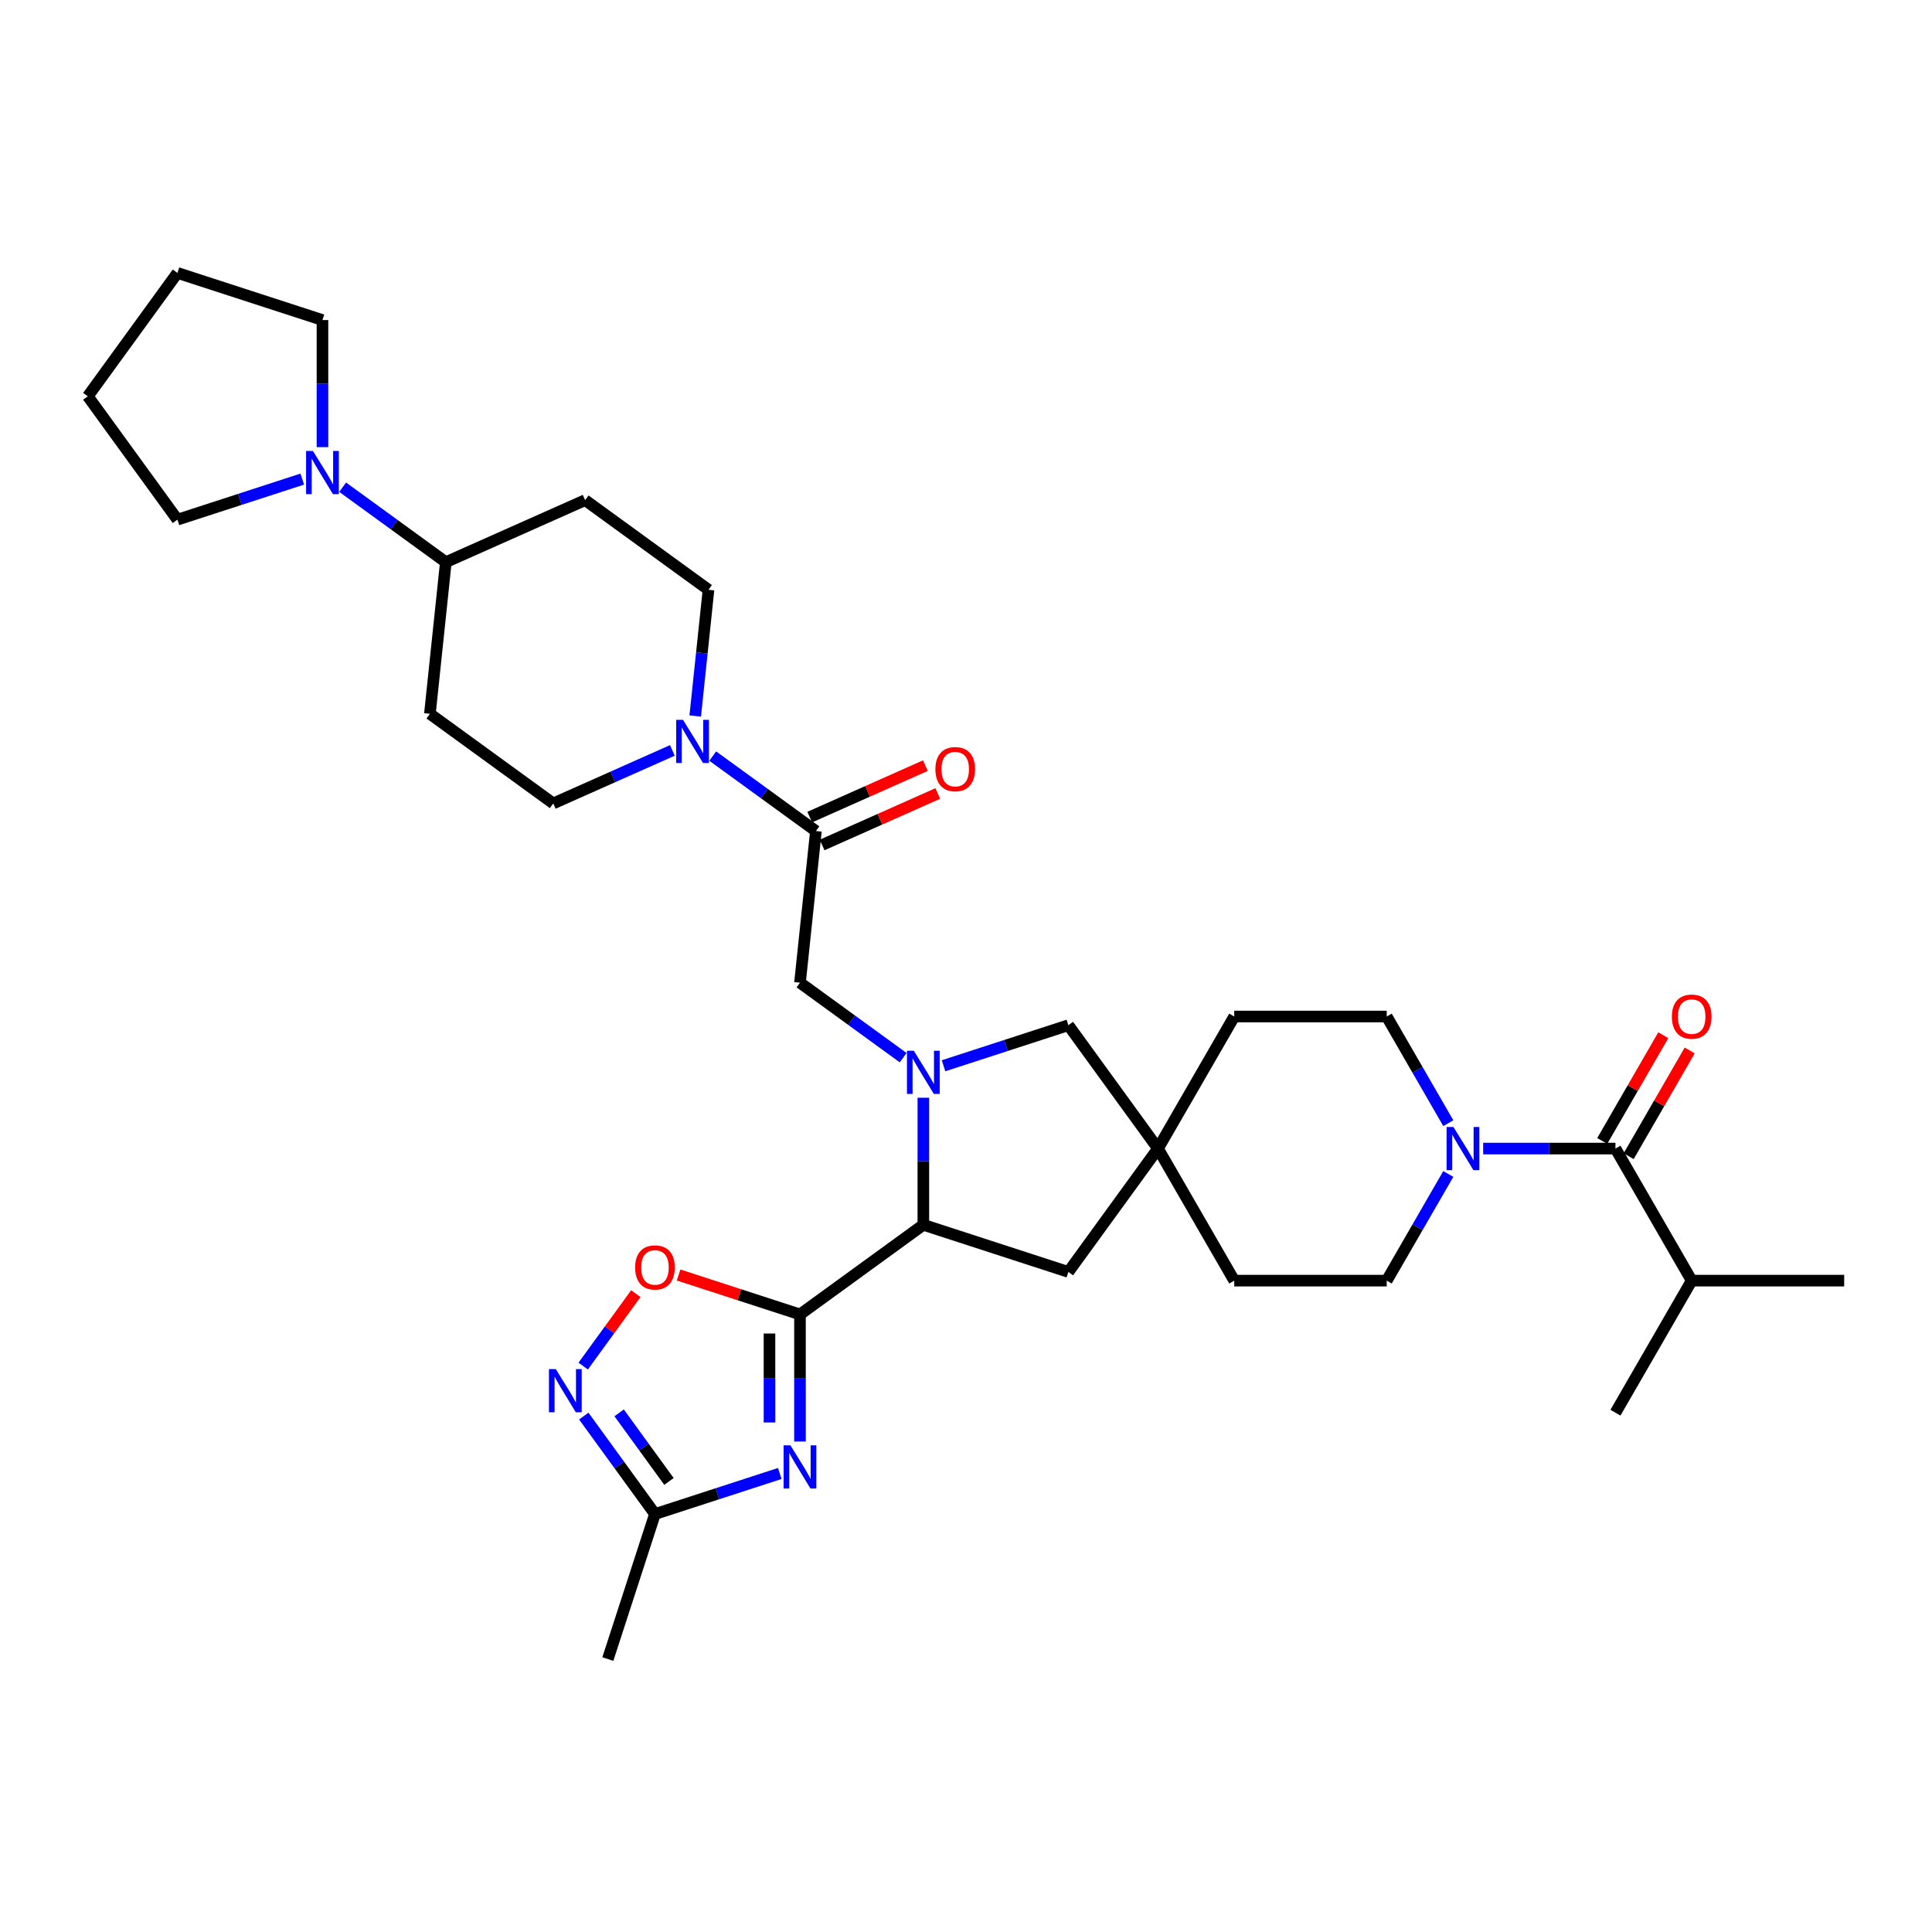<?xml version='1.0' encoding='iso-8859-1'?>
<svg version='1.1' baseProfile='full'
              xmlns='http://www.w3.org/2000/svg'
                      xmlns:rdkit='http://www.rdkit.org/xml'
                      xmlns:xlink='http://www.w3.org/1999/xlink'
                  xml:space='preserve'
width='1000px' height='1000px' viewBox='0 0 1000 1000'>
<!-- END OF HEADER -->
<rect style='opacity:1.0;fill:#FFFFFF;stroke:none' width='1000' height='1000' x='0' y='0'> </rect>
<path class='bond-0' d='M 414.07,680.353 L 414.07,713.242' style='fill:none;fill-rule:evenodd;stroke:#000000;stroke-width:6px;stroke-linecap:butt;stroke-linejoin:miter;stroke-opacity:1' />
<path class='bond-0' d='M 414.07,713.242 L 414.07,746.13' style='fill:none;fill-rule:evenodd;stroke:#0000FF;stroke-width:6px;stroke-linecap:butt;stroke-linejoin:miter;stroke-opacity:1' />
<path class='bond-0' d='M 398.285,690.22 L 398.285,713.242' style='fill:none;fill-rule:evenodd;stroke:#000000;stroke-width:6px;stroke-linecap:butt;stroke-linejoin:miter;stroke-opacity:1' />
<path class='bond-0' d='M 398.285,713.242 L 398.285,736.264' style='fill:none;fill-rule:evenodd;stroke:#0000FF;stroke-width:6px;stroke-linecap:butt;stroke-linejoin:miter;stroke-opacity:1' />
<path class='bond-2' d='M 414.07,680.353 L 477.923,633.962' style='fill:none;fill-rule:evenodd;stroke:#000000;stroke-width:6px;stroke-linecap:butt;stroke-linejoin:miter;stroke-opacity:1' />
<path class='bond-3' d='M 414.07,680.353 L 382.655,670.146' style='fill:none;fill-rule:evenodd;stroke:#000000;stroke-width:6px;stroke-linecap:butt;stroke-linejoin:miter;stroke-opacity:1' />
<path class='bond-3' d='M 382.655,670.146 L 351.24,659.939' style='fill:none;fill-rule:evenodd;stroke:#FF0000;stroke-width:6px;stroke-linecap:butt;stroke-linejoin:miter;stroke-opacity:1' />
<path class='bond-9' d='M 403.62,762.675 L 371.313,773.172' style='fill:none;fill-rule:evenodd;stroke:#0000FF;stroke-width:6px;stroke-linecap:butt;stroke-linejoin:miter;stroke-opacity:1' />
<path class='bond-9' d='M 371.313,773.172 L 339.007,783.669' style='fill:none;fill-rule:evenodd;stroke:#000000;stroke-width:6px;stroke-linecap:butt;stroke-linejoin:miter;stroke-opacity:1' />
<path class='bond-1' d='M 477.923,568.185 L 477.923,601.073' style='fill:none;fill-rule:evenodd;stroke:#0000FF;stroke-width:6px;stroke-linecap:butt;stroke-linejoin:miter;stroke-opacity:1' />
<path class='bond-1' d='M 477.923,601.073 L 477.923,633.962' style='fill:none;fill-rule:evenodd;stroke:#000000;stroke-width:6px;stroke-linecap:butt;stroke-linejoin:miter;stroke-opacity:1' />
<path class='bond-10' d='M 467.473,547.443 L 440.771,528.044' style='fill:none;fill-rule:evenodd;stroke:#0000FF;stroke-width:6px;stroke-linecap:butt;stroke-linejoin:miter;stroke-opacity:1' />
<path class='bond-10' d='M 440.771,528.044 L 414.07,508.644' style='fill:none;fill-rule:evenodd;stroke:#000000;stroke-width:6px;stroke-linecap:butt;stroke-linejoin:miter;stroke-opacity:1' />
<path class='bond-13' d='M 488.372,551.64 L 520.679,541.143' style='fill:none;fill-rule:evenodd;stroke:#0000FF;stroke-width:6px;stroke-linecap:butt;stroke-linejoin:miter;stroke-opacity:1' />
<path class='bond-13' d='M 520.679,541.143 L 552.986,530.646' style='fill:none;fill-rule:evenodd;stroke:#000000;stroke-width:6px;stroke-linecap:butt;stroke-linejoin:miter;stroke-opacity:1' />
<path class='bond-15' d='M 477.923,633.962 L 552.986,658.351' style='fill:none;fill-rule:evenodd;stroke:#000000;stroke-width:6px;stroke-linecap:butt;stroke-linejoin:miter;stroke-opacity:1' />
<path class='bond-4' d='M 329.109,669.586 L 315.486,688.337' style='fill:none;fill-rule:evenodd;stroke:#FF0000;stroke-width:6px;stroke-linecap:butt;stroke-linejoin:miter;stroke-opacity:1' />
<path class='bond-4' d='M 315.486,688.337 L 301.863,707.088' style='fill:none;fill-rule:evenodd;stroke:#0000FF;stroke-width:6px;stroke-linecap:butt;stroke-linejoin:miter;stroke-opacity:1' />
<path class='bond-34' d='M 302.168,732.966 L 320.588,758.317' style='fill:none;fill-rule:evenodd;stroke:#0000FF;stroke-width:6px;stroke-linecap:butt;stroke-linejoin:miter;stroke-opacity:1' />
<path class='bond-34' d='M 320.588,758.317 L 339.007,783.669' style='fill:none;fill-rule:evenodd;stroke:#000000;stroke-width:6px;stroke-linecap:butt;stroke-linejoin:miter;stroke-opacity:1' />
<path class='bond-34' d='M 320.465,731.293 L 333.358,749.039' style='fill:none;fill-rule:evenodd;stroke:#0000FF;stroke-width:6px;stroke-linecap:butt;stroke-linejoin:miter;stroke-opacity:1' />
<path class='bond-34' d='M 333.358,749.039 L 346.251,766.785' style='fill:none;fill-rule:evenodd;stroke:#000000;stroke-width:6px;stroke-linecap:butt;stroke-linejoin:miter;stroke-opacity:1' />
<path class='bond-5' d='M 422.32,430.15 L 414.07,508.644' style='fill:none;fill-rule:evenodd;stroke:#000000;stroke-width:6px;stroke-linecap:butt;stroke-linejoin:miter;stroke-opacity:1' />
<path class='bond-6' d='M 422.32,430.15 L 395.619,410.75' style='fill:none;fill-rule:evenodd;stroke:#000000;stroke-width:6px;stroke-linecap:butt;stroke-linejoin:miter;stroke-opacity:1' />
<path class='bond-6' d='M 395.619,410.75 L 368.917,391.351' style='fill:none;fill-rule:evenodd;stroke:#0000FF;stroke-width:6px;stroke-linecap:butt;stroke-linejoin:miter;stroke-opacity:1' />
<path class='bond-21' d='M 425.53,437.36 L 455.465,424.033' style='fill:none;fill-rule:evenodd;stroke:#000000;stroke-width:6px;stroke-linecap:butt;stroke-linejoin:miter;stroke-opacity:1' />
<path class='bond-21' d='M 455.465,424.033 L 485.399,410.705' style='fill:none;fill-rule:evenodd;stroke:#FF0000;stroke-width:6px;stroke-linecap:butt;stroke-linejoin:miter;stroke-opacity:1' />
<path class='bond-21' d='M 419.11,422.94 L 449.044,409.612' style='fill:none;fill-rule:evenodd;stroke:#000000;stroke-width:6px;stroke-linecap:butt;stroke-linejoin:miter;stroke-opacity:1' />
<path class='bond-21' d='M 449.044,409.612 L 478.979,396.284' style='fill:none;fill-rule:evenodd;stroke:#FF0000;stroke-width:6px;stroke-linecap:butt;stroke-linejoin:miter;stroke-opacity:1' />
<path class='bond-18' d='M 359.849,370.609 L 363.283,337.937' style='fill:none;fill-rule:evenodd;stroke:#0000FF;stroke-width:6px;stroke-linecap:butt;stroke-linejoin:miter;stroke-opacity:1' />
<path class='bond-18' d='M 363.283,337.937 L 366.717,305.265' style='fill:none;fill-rule:evenodd;stroke:#000000;stroke-width:6px;stroke-linecap:butt;stroke-linejoin:miter;stroke-opacity:1' />
<path class='bond-19' d='M 348.018,388.411 L 317.191,402.136' style='fill:none;fill-rule:evenodd;stroke:#0000FF;stroke-width:6px;stroke-linecap:butt;stroke-linejoin:miter;stroke-opacity:1' />
<path class='bond-19' d='M 317.191,402.136 L 286.365,415.861' style='fill:none;fill-rule:evenodd;stroke:#000000;stroke-width:6px;stroke-linecap:butt;stroke-linejoin:miter;stroke-opacity:1' />
<path class='bond-7' d='M 749.638,607.648 L 733.703,635.249' style='fill:none;fill-rule:evenodd;stroke:#0000FF;stroke-width:6px;stroke-linecap:butt;stroke-linejoin:miter;stroke-opacity:1' />
<path class='bond-7' d='M 733.703,635.249 L 717.767,662.851' style='fill:none;fill-rule:evenodd;stroke:#000000;stroke-width:6px;stroke-linecap:butt;stroke-linejoin:miter;stroke-opacity:1' />
<path class='bond-8' d='M 767.68,594.499 L 801.918,594.499' style='fill:none;fill-rule:evenodd;stroke:#0000FF;stroke-width:6px;stroke-linecap:butt;stroke-linejoin:miter;stroke-opacity:1' />
<path class='bond-8' d='M 801.918,594.499 L 836.156,594.499' style='fill:none;fill-rule:evenodd;stroke:#000000;stroke-width:6px;stroke-linecap:butt;stroke-linejoin:miter;stroke-opacity:1' />
<path class='bond-36' d='M 749.638,581.349 L 733.703,553.748' style='fill:none;fill-rule:evenodd;stroke:#0000FF;stroke-width:6px;stroke-linecap:butt;stroke-linejoin:miter;stroke-opacity:1' />
<path class='bond-36' d='M 733.703,553.748 L 717.767,526.146' style='fill:none;fill-rule:evenodd;stroke:#000000;stroke-width:6px;stroke-linecap:butt;stroke-linejoin:miter;stroke-opacity:1' />
<path class='bond-20' d='M 842.991,598.445 L 858.79,571.08' style='fill:none;fill-rule:evenodd;stroke:#000000;stroke-width:6px;stroke-linecap:butt;stroke-linejoin:miter;stroke-opacity:1' />
<path class='bond-20' d='M 858.79,571.08 L 874.589,543.715' style='fill:none;fill-rule:evenodd;stroke:#FF0000;stroke-width:6px;stroke-linecap:butt;stroke-linejoin:miter;stroke-opacity:1' />
<path class='bond-20' d='M 829.321,590.552 L 845.12,563.188' style='fill:none;fill-rule:evenodd;stroke:#000000;stroke-width:6px;stroke-linecap:butt;stroke-linejoin:miter;stroke-opacity:1' />
<path class='bond-20' d='M 845.12,563.188 L 860.919,535.823' style='fill:none;fill-rule:evenodd;stroke:#FF0000;stroke-width:6px;stroke-linecap:butt;stroke-linejoin:miter;stroke-opacity:1' />
<path class='bond-24' d='M 836.156,594.499 L 875.619,662.851' style='fill:none;fill-rule:evenodd;stroke:#000000;stroke-width:6px;stroke-linecap:butt;stroke-linejoin:miter;stroke-opacity:1' />
<path class='bond-29' d='M 339.007,783.669 L 314.617,858.732' style='fill:none;fill-rule:evenodd;stroke:#000000;stroke-width:6px;stroke-linecap:butt;stroke-linejoin:miter;stroke-opacity:1' />
<path class='bond-11' d='M 177.359,252.176 L 204.061,271.575' style='fill:none;fill-rule:evenodd;stroke:#0000FF;stroke-width:6px;stroke-linecap:butt;stroke-linejoin:miter;stroke-opacity:1' />
<path class='bond-11' d='M 204.061,271.575 L 230.762,290.975' style='fill:none;fill-rule:evenodd;stroke:#000000;stroke-width:6px;stroke-linecap:butt;stroke-linejoin:miter;stroke-opacity:1' />
<path class='bond-27' d='M 156.46,247.979 L 124.153,258.476' style='fill:none;fill-rule:evenodd;stroke:#0000FF;stroke-width:6px;stroke-linecap:butt;stroke-linejoin:miter;stroke-opacity:1' />
<path class='bond-27' d='M 124.153,258.476 L 91.846,268.973' style='fill:none;fill-rule:evenodd;stroke:#000000;stroke-width:6px;stroke-linecap:butt;stroke-linejoin:miter;stroke-opacity:1' />
<path class='bond-28' d='M 166.909,231.434 L 166.909,198.546' style='fill:none;fill-rule:evenodd;stroke:#0000FF;stroke-width:6px;stroke-linecap:butt;stroke-linejoin:miter;stroke-opacity:1' />
<path class='bond-28' d='M 166.909,198.546 L 166.909,165.657' style='fill:none;fill-rule:evenodd;stroke:#000000;stroke-width:6px;stroke-linecap:butt;stroke-linejoin:miter;stroke-opacity:1' />
<path class='bond-12' d='M 599.378,594.499 L 552.986,658.351' style='fill:none;fill-rule:evenodd;stroke:#000000;stroke-width:6px;stroke-linecap:butt;stroke-linejoin:miter;stroke-opacity:1' />
<path class='bond-25' d='M 599.378,594.499 L 638.841,526.146' style='fill:none;fill-rule:evenodd;stroke:#000000;stroke-width:6px;stroke-linecap:butt;stroke-linejoin:miter;stroke-opacity:1' />
<path class='bond-26' d='M 599.378,594.499 L 638.841,662.851' style='fill:none;fill-rule:evenodd;stroke:#000000;stroke-width:6px;stroke-linecap:butt;stroke-linejoin:miter;stroke-opacity:1' />
<path class='bond-35' d='M 599.378,594.499 L 552.986,530.646' style='fill:none;fill-rule:evenodd;stroke:#000000;stroke-width:6px;stroke-linecap:butt;stroke-linejoin:miter;stroke-opacity:1' />
<path class='bond-14' d='M 230.762,290.975 L 222.512,369.469' style='fill:none;fill-rule:evenodd;stroke:#000000;stroke-width:6px;stroke-linecap:butt;stroke-linejoin:miter;stroke-opacity:1' />
<path class='bond-37' d='M 230.762,290.975 L 302.865,258.873' style='fill:none;fill-rule:evenodd;stroke:#000000;stroke-width:6px;stroke-linecap:butt;stroke-linejoin:miter;stroke-opacity:1' />
<path class='bond-16' d='M 302.865,258.873 L 366.717,305.265' style='fill:none;fill-rule:evenodd;stroke:#000000;stroke-width:6px;stroke-linecap:butt;stroke-linejoin:miter;stroke-opacity:1' />
<path class='bond-17' d='M 222.512,369.469 L 286.365,415.861' style='fill:none;fill-rule:evenodd;stroke:#000000;stroke-width:6px;stroke-linecap:butt;stroke-linejoin:miter;stroke-opacity:1' />
<path class='bond-22' d='M 717.767,662.851 L 638.841,662.851' style='fill:none;fill-rule:evenodd;stroke:#000000;stroke-width:6px;stroke-linecap:butt;stroke-linejoin:miter;stroke-opacity:1' />
<path class='bond-23' d='M 717.767,526.146 L 638.841,526.146' style='fill:none;fill-rule:evenodd;stroke:#000000;stroke-width:6px;stroke-linecap:butt;stroke-linejoin:miter;stroke-opacity:1' />
<path class='bond-30' d='M 875.619,662.851 L 954.545,662.851' style='fill:none;fill-rule:evenodd;stroke:#000000;stroke-width:6px;stroke-linecap:butt;stroke-linejoin:miter;stroke-opacity:1' />
<path class='bond-31' d='M 875.619,662.851 L 836.156,731.203' style='fill:none;fill-rule:evenodd;stroke:#000000;stroke-width:6px;stroke-linecap:butt;stroke-linejoin:miter;stroke-opacity:1' />
<path class='bond-32' d='M 91.846,268.973 L 45.455,205.12' style='fill:none;fill-rule:evenodd;stroke:#000000;stroke-width:6px;stroke-linecap:butt;stroke-linejoin:miter;stroke-opacity:1' />
<path class='bond-33' d='M 166.909,165.657 L 91.846,141.268' style='fill:none;fill-rule:evenodd;stroke:#000000;stroke-width:6px;stroke-linecap:butt;stroke-linejoin:miter;stroke-opacity:1' />
<path class='bond-38' d='M 45.455,205.12 L 91.846,141.268' style='fill:none;fill-rule:evenodd;stroke:#000000;stroke-width:6px;stroke-linecap:butt;stroke-linejoin:miter;stroke-opacity:1' />
<path  class='atom-1' d='M 409.129 748.104
L 416.454 759.943
Q 417.18 761.111, 418.348 763.226
Q 419.516 765.341, 419.579 765.467
L 419.579 748.104
L 422.547 748.104
L 422.547 770.455
L 419.484 770.455
L 411.623 757.512
Q 410.708 755.996, 409.729 754.26
Q 408.782 752.523, 408.498 751.987
L 408.498 770.455
L 405.593 770.455
L 405.593 748.104
L 409.129 748.104
' fill='#0000FF'/>
<path  class='atom-2' d='M 472.982 543.86
L 480.306 555.698
Q 481.032 556.867, 482.2 558.982
Q 483.369 561.097, 483.432 561.223
L 483.432 543.86
L 486.399 543.86
L 486.399 566.211
L 483.337 566.211
L 475.476 553.268
Q 474.56 551.752, 473.582 550.016
Q 472.635 548.279, 472.35 547.743
L 472.35 566.211
L 469.446 566.211
L 469.446 543.86
L 472.982 543.86
' fill='#0000FF'/>
<path  class='atom-4' d='M 328.746 656.027
Q 328.746 650.66, 331.398 647.661
Q 334.05 644.662, 339.007 644.662
Q 343.963 644.662, 346.615 647.661
Q 349.267 650.66, 349.267 656.027
Q 349.267 661.457, 346.584 664.551
Q 343.9 667.613, 339.007 667.613
Q 334.082 667.613, 331.398 664.551
Q 328.746 661.489, 328.746 656.027
M 339.007 665.088
Q 342.416 665.088, 344.247 662.815
Q 346.11 660.51, 346.11 656.027
Q 346.11 651.639, 344.247 649.429
Q 342.416 647.187, 339.007 647.187
Q 335.597 647.187, 333.734 649.397
Q 331.903 651.607, 331.903 656.027
Q 331.903 660.542, 333.734 662.815
Q 335.597 665.088, 339.007 665.088
' fill='#FF0000'/>
<path  class='atom-5' d='M 287.674 708.64
L 294.999 720.479
Q 295.725 721.648, 296.893 723.763
Q 298.061 725.878, 298.124 726.004
L 298.124 708.64
L 301.092 708.64
L 301.092 730.992
L 298.029 730.992
L 290.168 718.048
Q 289.253 716.533, 288.274 714.797
Q 287.327 713.06, 287.043 712.524
L 287.043 730.992
L 284.138 730.992
L 284.138 708.64
L 287.674 708.64
' fill='#0000FF'/>
<path  class='atom-7' d='M 353.527 372.582
L 360.851 384.421
Q 361.577 385.589, 362.745 387.705
Q 363.913 389.82, 363.976 389.946
L 363.976 372.582
L 366.944 372.582
L 366.944 394.934
L 363.882 394.934
L 356.021 381.99
Q 355.105 380.475, 354.126 378.739
Q 353.179 377.002, 352.895 376.466
L 352.895 394.934
L 349.991 394.934
L 349.991 372.582
L 353.527 372.582
' fill='#0000FF'/>
<path  class='atom-8' d='M 752.289 583.323
L 759.614 595.162
Q 760.34 596.33, 761.508 598.445
Q 762.676 600.56, 762.739 600.686
L 762.739 583.323
L 765.707 583.323
L 765.707 605.675
L 762.644 605.675
L 754.783 592.731
Q 753.868 591.215, 752.889 589.479
Q 751.942 587.743, 751.658 587.206
L 751.658 605.675
L 748.753 605.675
L 748.753 583.323
L 752.289 583.323
' fill='#0000FF'/>
<path  class='atom-12' d='M 161.969 233.407
L 169.293 245.246
Q 170.019 246.414, 171.187 248.53
Q 172.355 250.645, 172.419 250.771
L 172.419 233.407
L 175.386 233.407
L 175.386 255.759
L 172.324 255.759
L 164.463 242.815
Q 163.547 241.3, 162.569 239.564
Q 161.621 237.827, 161.337 237.291
L 161.337 255.759
L 158.433 255.759
L 158.433 233.407
L 161.969 233.407
' fill='#0000FF'/>
<path  class='atom-21' d='M 865.359 526.21
Q 865.359 520.843, 868.011 517.843
Q 870.663 514.844, 875.619 514.844
Q 880.576 514.844, 883.228 517.843
Q 885.88 520.843, 885.88 526.21
Q 885.88 531.64, 883.196 534.734
Q 880.513 537.796, 875.619 537.796
Q 870.694 537.796, 868.011 534.734
Q 865.359 531.671, 865.359 526.21
M 875.619 535.27
Q 879.029 535.27, 880.86 532.997
Q 882.723 530.693, 882.723 526.21
Q 882.723 521.821, 880.86 519.611
Q 879.029 517.37, 875.619 517.37
Q 872.21 517.37, 870.347 519.58
Q 868.516 521.79, 868.516 526.21
Q 868.516 530.724, 870.347 532.997
Q 872.21 535.27, 875.619 535.27
' fill='#FF0000'/>
<path  class='atom-22' d='M 484.162 398.111
Q 484.162 392.744, 486.814 389.745
Q 489.466 386.746, 494.423 386.746
Q 499.379 386.746, 502.031 389.745
Q 504.683 392.744, 504.683 398.111
Q 504.683 403.541, 502 406.635
Q 499.316 409.697, 494.423 409.697
Q 489.498 409.697, 486.814 406.635
Q 484.162 403.573, 484.162 398.111
M 494.423 407.172
Q 497.832 407.172, 499.663 404.899
Q 501.526 402.594, 501.526 398.111
Q 501.526 393.723, 499.663 391.513
Q 497.832 389.271, 494.423 389.271
Q 491.013 389.271, 489.15 391.481
Q 487.319 393.691, 487.319 398.111
Q 487.319 402.626, 489.15 404.899
Q 491.013 407.172, 494.423 407.172
' fill='#FF0000'/>
</svg>
